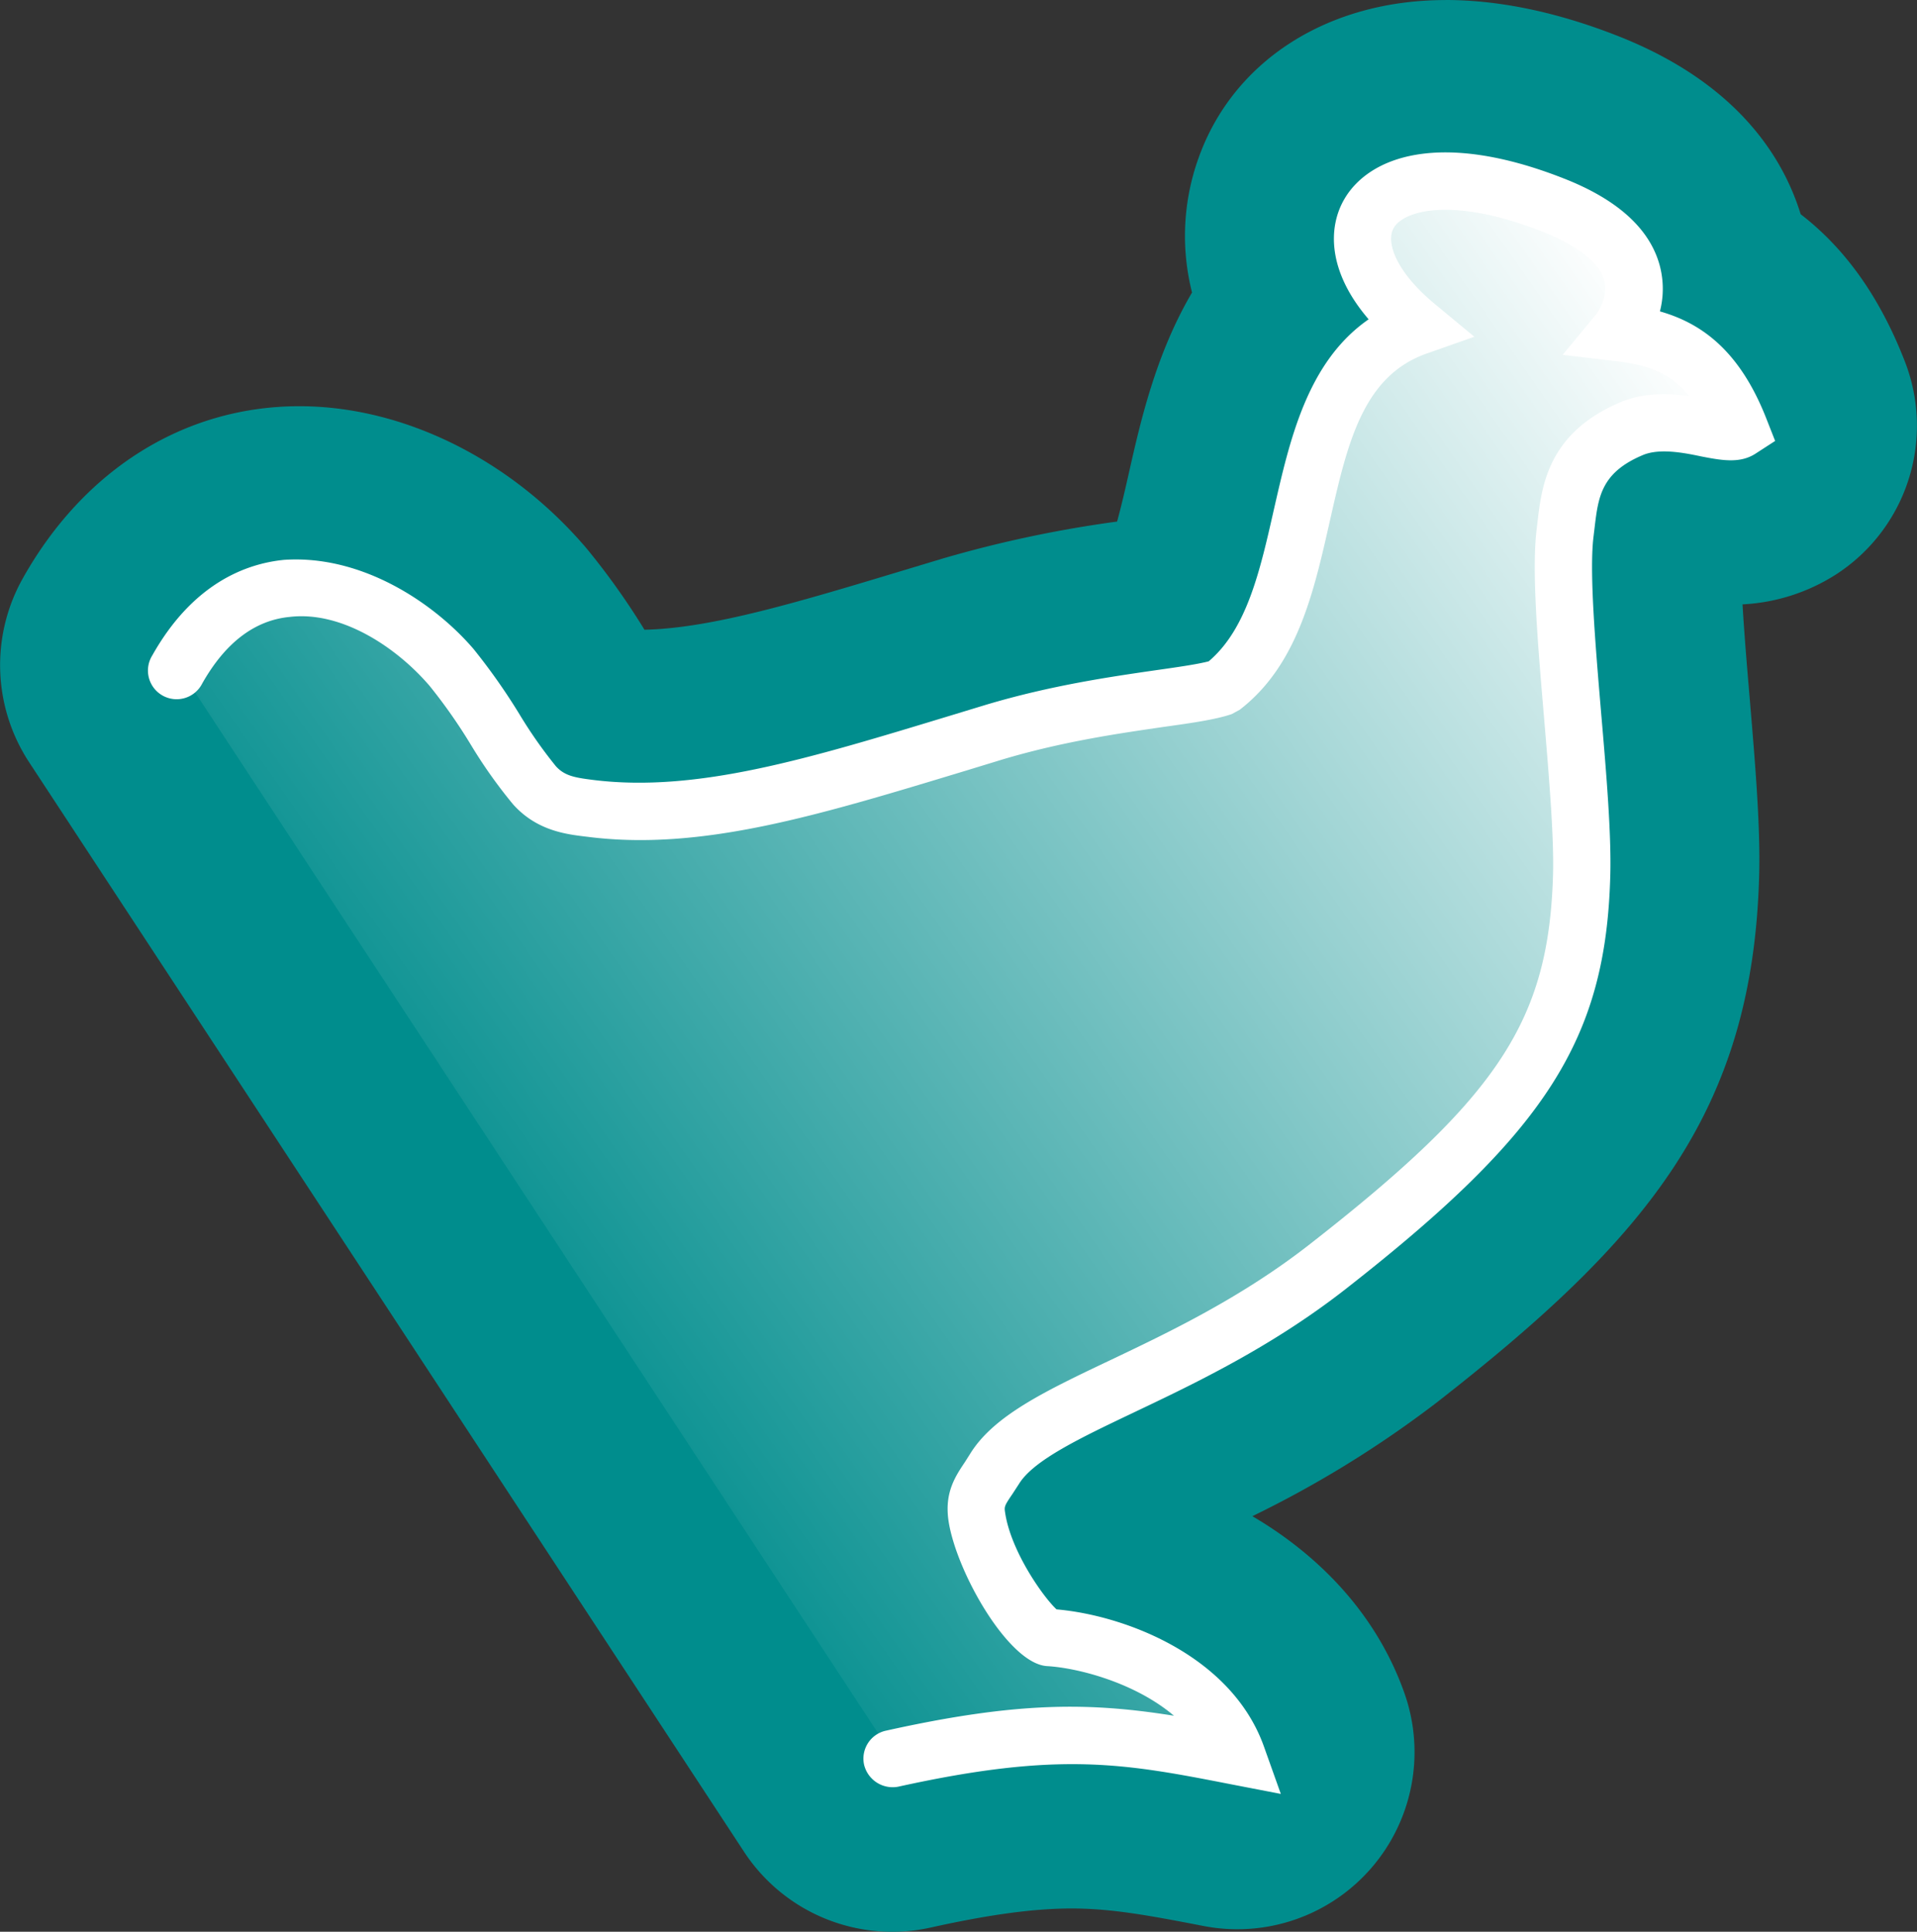 <svg xmlns="http://www.w3.org/2000/svg" xmlns:xlink="http://www.w3.org/1999/xlink" width="360.39" height="363.23" viewBox="0 0 360.39 363.23">
  <rect x="0" y="0" width="360.39" height="363.23" fill="#333333" stroke="none"/>
  <defs>
    <style>
      .cls-1 {
        fill: url(#Unbenannter_Verlauf_22);
      }

      .cls-2 {
        fill:#008D8D;
      }

      .cls-3 {
        fill: #fff;
      }
    </style>
    <linearGradient id="Unbenannter_Verlauf_22" data-name="Unbenannter Verlauf 22" x1="93.35" y1="252.75" x2="346.01" y2="75.84" gradientUnits="userSpaceOnUse">
	<stop  offset="0" style="stop-color:#008D8D"/>
	<stop  offset="0.941" style="stop-color:#FFFFFF"/>
	  
    </linearGradient>
  </defs>
  <title>i</title>
  <g id="Huhn_zusammengefügt" data-name="Huhn zusammengefügt">
    <g id="huhn-grau">
      <path id="pfad3" class="cls-1" d="M167.71,346.57a16.64,16.64,0,0,1-13.92-7.52L19.38,134.2a16.66,16.66,0,0,1-.59-17.3C27.44,101.51,40.76,93,56.28,93,73.61,93,89,103.8,97.56,113.87a120.57,120.57,0,0,1,9.55,13.49c1.68,2.61,3.4,5.3,4.83,7.16l.88.12a59.51,59.51,0,0,0,7.21.43c15.29,0,32.89-5.32,55.19-12l6.87-2.07a217.35,217.35,0,0,1,33.56-6.84c1.93-.28,4.14-.59,5.89-.88,3.28-4.42,5.14-12.68,7-20.71,2.49-11,5.57-24.68,14.23-35.08-3.6-7.4-4.27-15.1-1.71-22.23,4.18-11.62,15.67-18.55,30.74-18.55,8,0,16.82,1.88,26.29,5.6,13.79,5.42,22.17,13.56,24.92,24.19a27.78,27.78,0,0,1,.73,3.95c7.2,4,14,11,18.91,23.58a16.66,16.66,0,0,1-6.46,20,19.38,19.38,0,0,1-10.71,3h0a40,40,0,0,1-7.74-1,31.57,31.57,0,0,0-4.9-.7h0a5.5,5.5,0,0,0-1.34.78c-.05.29-.29,2.29-.44,3.62l-.2,1.66c-.69,5.38.51,19.68,1.48,31.17,1,11.89,2,23.13,1.74,31.43-1,38.36-18.26,58.46-54.19,86.53-14.81,11.57-29.72,18.67-41.7,24.37-6.45,3.07-15.27,7.27-17.13,9.47a1.74,1.74,0,0,1-.11.18,35.78,35.78,0,0,0,3.64,6.69c14.53,2.57,36.22,11.44,43.72,32.58a16.65,16.65,0,0,1-15.69,22.23,16.91,16.91,0,0,1-3.16-.3c-11.57-2.24-19.22-3.6-28-3.6-8.38,0-17.66,1.23-30.08,4A17,17,0,0,1,167.71,346.57Z"/>
      <path id="pfad" class="cls-2" d="M271.75,33.31c5.48,0,12.28,1.34,20.21,4.46,24.23,9.52,12.29,24,12.29,24,10.14,1.2,17.51,4.62,22.83,18.28a3,3,0,0,1-1.65.36c-2.78,0-7.71-1.66-12.64-1.66a15.16,15.16,0,0,0-5.88,1c-11.75,4.88-11.8,13-12.63,19.55-1.66,12.92,3.51,47.81,3.09,64.29-.75,29.2-10.93,45-47.79,73.83-26.76,20.9-55.43,26.38-62.58,38-2.11,3.41-3.93,5-3.35,8.95,1.48,10.18,10.93,22.63,13.54,22.78,9.58.56,29.78,6.56,35.37,22.29C221,327.2,212,325.54,201.4,325.54c-9.13,0-19.48,1.22-33.69,4.37L33.31,125.06c6.29-11.19,14.6-15.37,23-15.37,10.86,0,21.83,7,28.6,15,5.85,6.85,10.64,16.57,15.61,22.13,3.15,3.52,7,3.95,10.44,4.37a74.23,74.23,0,0,0,9.1.54c19.46,0,40.54-6.93,66.84-14.82,19.73-5.92,36.75-6.31,42.94-8.49,20.5-15.75,9.54-58.22,36.61-67.79-16.28-13.46-12.29-27.31,5.33-27.31m0-33.31c-22.06,0-39.85,11.33-46.41,29.57A43.32,43.32,0,0,0,224.1,55c-6.85,11.65-9.72,24.4-11.85,33.83-.62,2.75-1.42,6.27-2.24,9.24A223.4,223.4,0,0,0,177.3,105l-6.9,2.08c-20.37,6.15-36.58,11.05-49.24,11.33l0,0a136.11,136.11,0,0,0-10.91-15.32C96,86.35,75.82,76.38,56.29,76.38c-21.5,0-40.46,11.79-52,32.36a33.31,33.31,0,0,0,1.19,34.59l134.4,204.86a33.3,33.3,0,0,0,35.06,14.25c11.05-2.45,19.46-3.59,26.48-3.59,7.44,0,14.29,1.25,24.83,3.29A33.31,33.31,0,0,0,264,318.28c-5.26-14.8-16-25.82-28.56-33.19a202.82,202.82,0,0,0,34.69-21.4c39.29-30.68,59.44-54.45,60.59-99.22.24-9.22-.75-20.9-1.79-33.27-.42-4.95-1-11.78-1.34-17.56A36,36,0,0,0,345.19,108a33.31,33.31,0,0,0,12.93-40C353.47,56,347,46.81,338.52,40.28c-3.34-10.83-12.08-24.76-34.38-33.52C292.72,2.27,281.82,0,271.75,0Z"/>
      <path id="pfad2" class="cls-3" d="M240.79,337.31l-9.26-1.79c-20.11-3.93-32.27-6.28-62.66.43a5.53,5.53,0,0,1-6.42-4.11,5.37,5.37,0,0,1,4.1-6.42c24.78-5.51,38.25-5.34,54.15-2.81-7.4-6.28-18.14-9-23.83-9.33-7.26-.39-17.16-17.83-18.56-27.38-.76-5.26,1.3-8.31,3.1-11l1-1.58c4.41-7.12,14-11.72,26.2-17.51,11-5.23,24.72-11.76,37.63-21.86,35.61-27.79,45-42.15,45.73-69.73.17-7.09-.76-18.21-1.67-29-1.23-14.46-2.38-28.11-1.4-35.79l.17-1.48c.79-6.63,2-16.67,15.74-22.39,4.32-1.77,8.81-1.61,12.74-1.09-3.56-4.45-7.93-5.89-13.95-6.59l-9.82-1.16,6.3-7.63h0s2.4-3.11,1.5-6.41-5-6.52-11.61-9.12c-16.83-6.63-26.06-4-27.95-.7-1.51,2.56.28,8.16,7.82,14.38l7.34,6.08-9,3.17c-12,4.25-14.89,16.93-18.21,31.64-3,13.3-6.09,27-16.91,35.33l-1.49.81c-2.93,1-7.09,1.62-12.87,2.42-7.89,1.16-18.73,2.67-30.32,6.14l-6.54,2c-27.92,8.46-50,15.3-71.59,12.49-3.82-.45-9.37-1.12-13.81-6.1a92.2,92.2,0,0,1-7.89-11.13A100.78,100.78,0,0,0,80.79,129c-6.11-7.16-16.46-14.17-26.34-13-6.6.64-12.12,4.88-16.44,12.53a5.39,5.39,0,1,1-9.4-5.26c7.65-13.62,17.7-17.3,24.79-18,14.7-1,28.25,8.17,35.6,16.73a115.84,115.84,0,0,1,8.65,12.29,86.14,86.14,0,0,0,6.86,9.79c1.65,1.82,3.61,2.14,6.91,2.56,19.6,2.46,40.64-4,67.34-12.11l6.57-2c12.35-3.69,23.65-5.3,31.9-6.5,4.17-.59,7.86-1.12,10-1.68,7.17-6.07,9.65-17,12.26-28.56,3-13.13,6.27-27.74,17.81-35.75-7.74-9-7.68-17.31-4.54-22.65,4.63-7.89,17.88-13,41.16-3.86,10.25,4,16.33,9.58,18.14,16.53a17,17,0,0,1,0,8.49c7.72,2.2,15,7.28,20.06,20.29l1.6,4.07L330,85.32c-2.9,1.86-6.28,1.26-10.23.49-3.46-.74-7.79-1.51-10.83-.28-7.93,3.3-8.47,7.89-9.16,13.68l-.19,1.58c-.84,6.57.32,20.29,1.44,33.52,1,11.58,1.9,22.53,1.7,30.21-.79,30.88-12,48.36-49.86,77.94-13.85,10.81-28.15,17.62-39.64,23.09-10.16,4.84-18.93,9-21.67,13.48l-1.23,1.89c-1.51,2.21-1.54,2.39-1.38,3.44,1.07,7.33,7.23,16,9.68,18.25,12.85,1.12,32.92,8.7,39,25.83Z"/>
    </g>
  </g>
</svg>
